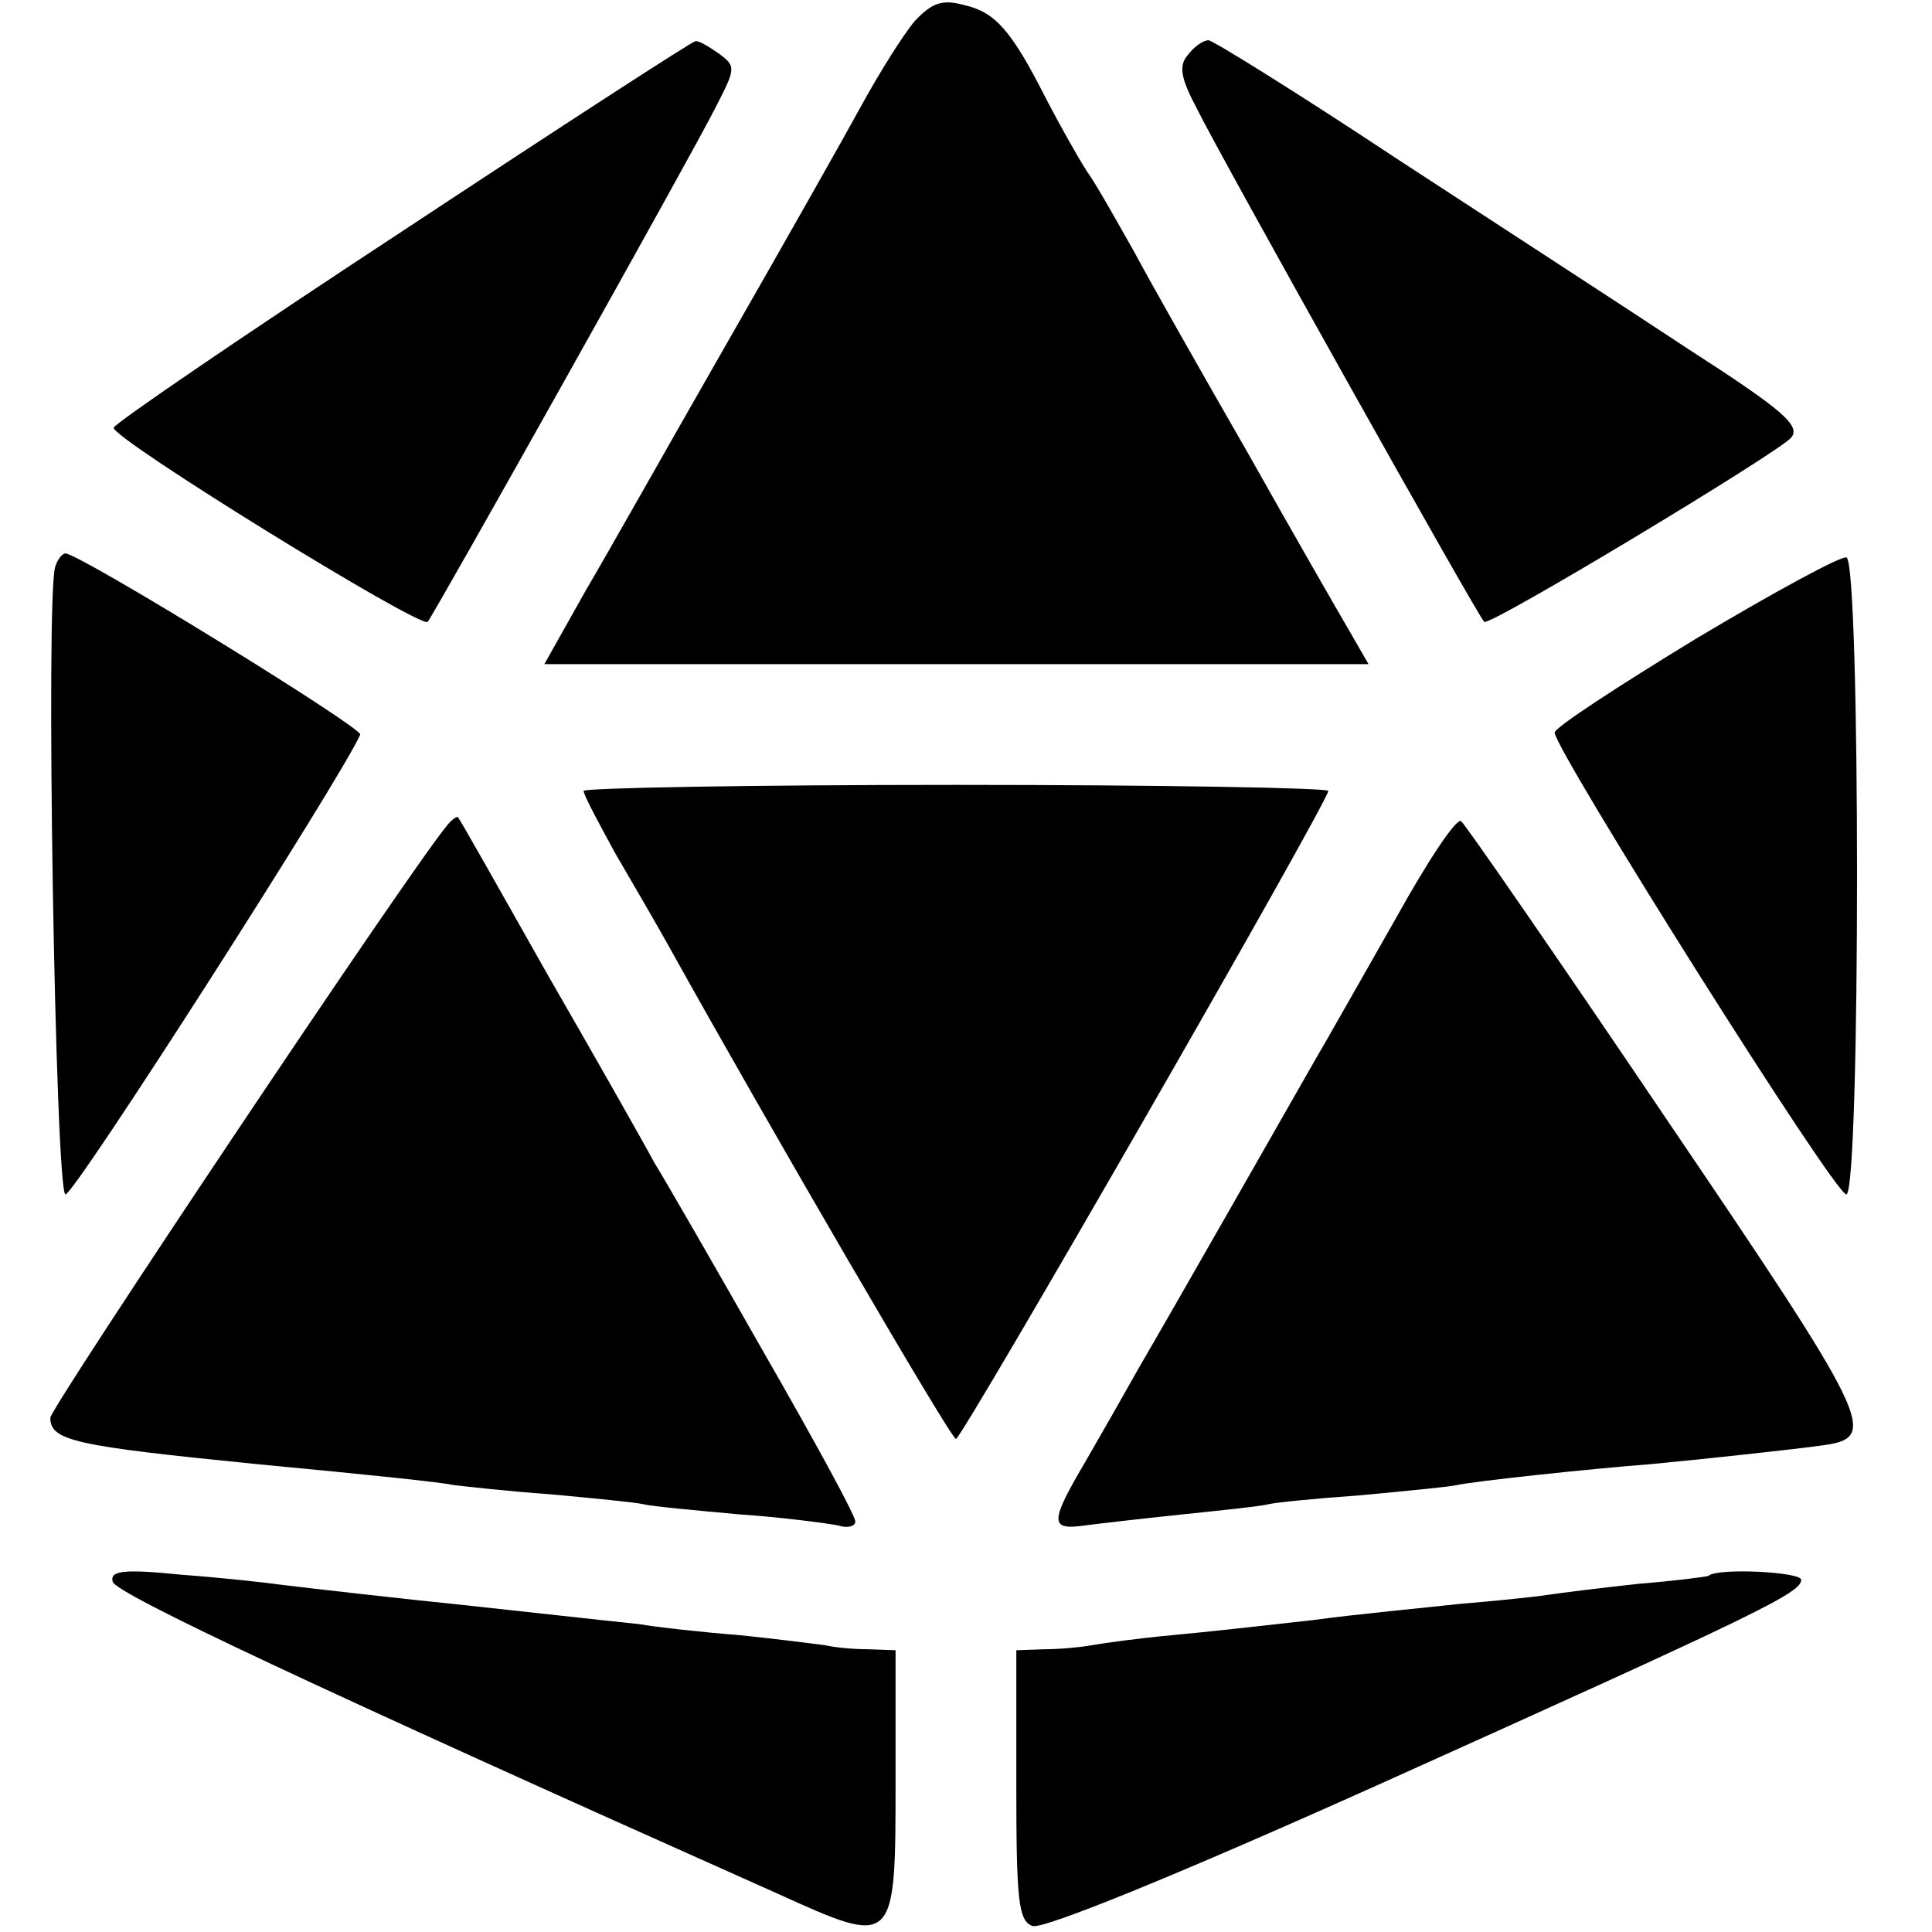 <?xml version="1.0" standalone="no"?>
<!DOCTYPE svg PUBLIC "-//W3C//DTD SVG 20010904//EN"
 "http://www.w3.org/TR/2001/REC-SVG-20010904/DTD/svg10.dtd">
<svg version="1.0" xmlns="http://www.w3.org/2000/svg"
 width="192pt" height="192pt" viewBox="0 0 192 192"
 preserveAspectRatio="xMidYMid meet">
<g transform="translate(0,192) scale(0.1,-0.1)"
fill="#000000" stroke="none">
<path d="M909 1899 c-11 -13 -35 -51 -53 -84 -18 -33 -78 -139 -133 -235 -55
-96 -118 -208 -141 -247 l-41 -73 409 0 410 0 -19 33 c-10 17 -56 97 -101 177
-46 80 -97 170 -113 200 -17 30 -37 66 -47 80 -9 14 -27 46 -41 73 -34 67 -50
85 -81 92 -22 6 -32 2 -49 -16z"/>
<path d="M401 1691 c-157 -103 -286 -191 -288 -196 -3 -10 305 -200 312 -193
5 5 263 465 286 511 20 39 21 41 3 54 -10 7 -20 13 -23 12 -3 0 -134 -85 -290
-188z"/>
<path d="M1181 1866 c-10 -11 -8 -23 9 -55 22 -45 279 -504 285 -509 5 -5 292
168 305 183 10 12 -9 28 -102 88 -62 41 -193 126 -291 190 -98 65 -182 117
-186 117 -5 0 -14 -6 -20 -14z"/>
<path d="M55 1357 c-10 -25 0 -620 10 -624 8 -2 276 417 293 457 2 7 -279 180
-293 180 -3 0 -8 -6 -10 -13z"/>
<path d="M1685 1285 c-77 -47 -140 -88 -140 -93 0 -17 280 -462 290 -459 14 5
14 629 0 633 -5 2 -73 -35 -150 -81z"/>
<path d="M580 1134 c0 -4 15 -32 32 -63 18 -31 42 -72 53 -92 99 -178 280
-489 285 -489 6 0 370 633 370 644 0 3 -166 6 -370 6 -203 0 -370 -3 -370 -6z"/>
<path d="M443 1098 c-38 -46 -393 -577 -393 -587 0 -23 25 -28 205 -46 116
-11 183 -18 197 -21 9 -1 52 -6 95 -9 43 -4 85 -8 93 -10 8 -2 51 -6 95 -10
44 -3 88 -9 98 -11 9 -3 17 -1 17 4 0 6 -41 81 -91 168 -50 88 -99 173 -109
189 -9 17 -56 100 -105 185 -48 85 -88 156 -90 158 -1 1 -7 -3 -12 -10z"/>
<path d="M1387 1007 c-32 -56 -68 -120 -81 -142 -28 -49 -139 -244 -174 -304
-14 -25 -38 -67 -53 -93 -36 -61 -36 -69 -1 -64 15 2 59 7 97 11 39 4 77 8 85
10 8 2 50 6 92 9 42 4 85 8 95 10 18 4 130 16 194 21 43 4 146 15 173 19 53 8
44 26 -158 324 -108 160 -200 293 -204 296 -5 3 -34 -41 -65 -97z"/>
<path d="M112 348 c4 -12 197 -103 661 -310 117 -53 117 -53 117 113 l0 129
-27 1 c-16 0 -35 2 -43 4 -8 1 -46 6 -85 10 -38 3 -83 8 -100 11 -30 3 -128
14 -175 19 -50 5 -156 17 -180 20 -14 2 -58 7 -99 10 -59 6 -72 4 -69 -7z"/>
<path d="M1698 354 c-2 -1 -33 -5 -70 -8 -37 -4 -77 -9 -90 -11 -13 -2 -52 -6
-88 -9 -36 -4 -101 -10 -145 -16 -44 -5 -107 -12 -140 -15 -33 -3 -69 -8 -80
-10 -11 -2 -32 -4 -47 -4 l-28 -1 0 -134 c0 -114 2 -135 16 -140 10 -4 147 52
343 140 380 171 421 191 421 204 0 8 -84 12 -92 4z"/>
</g>
</svg>
